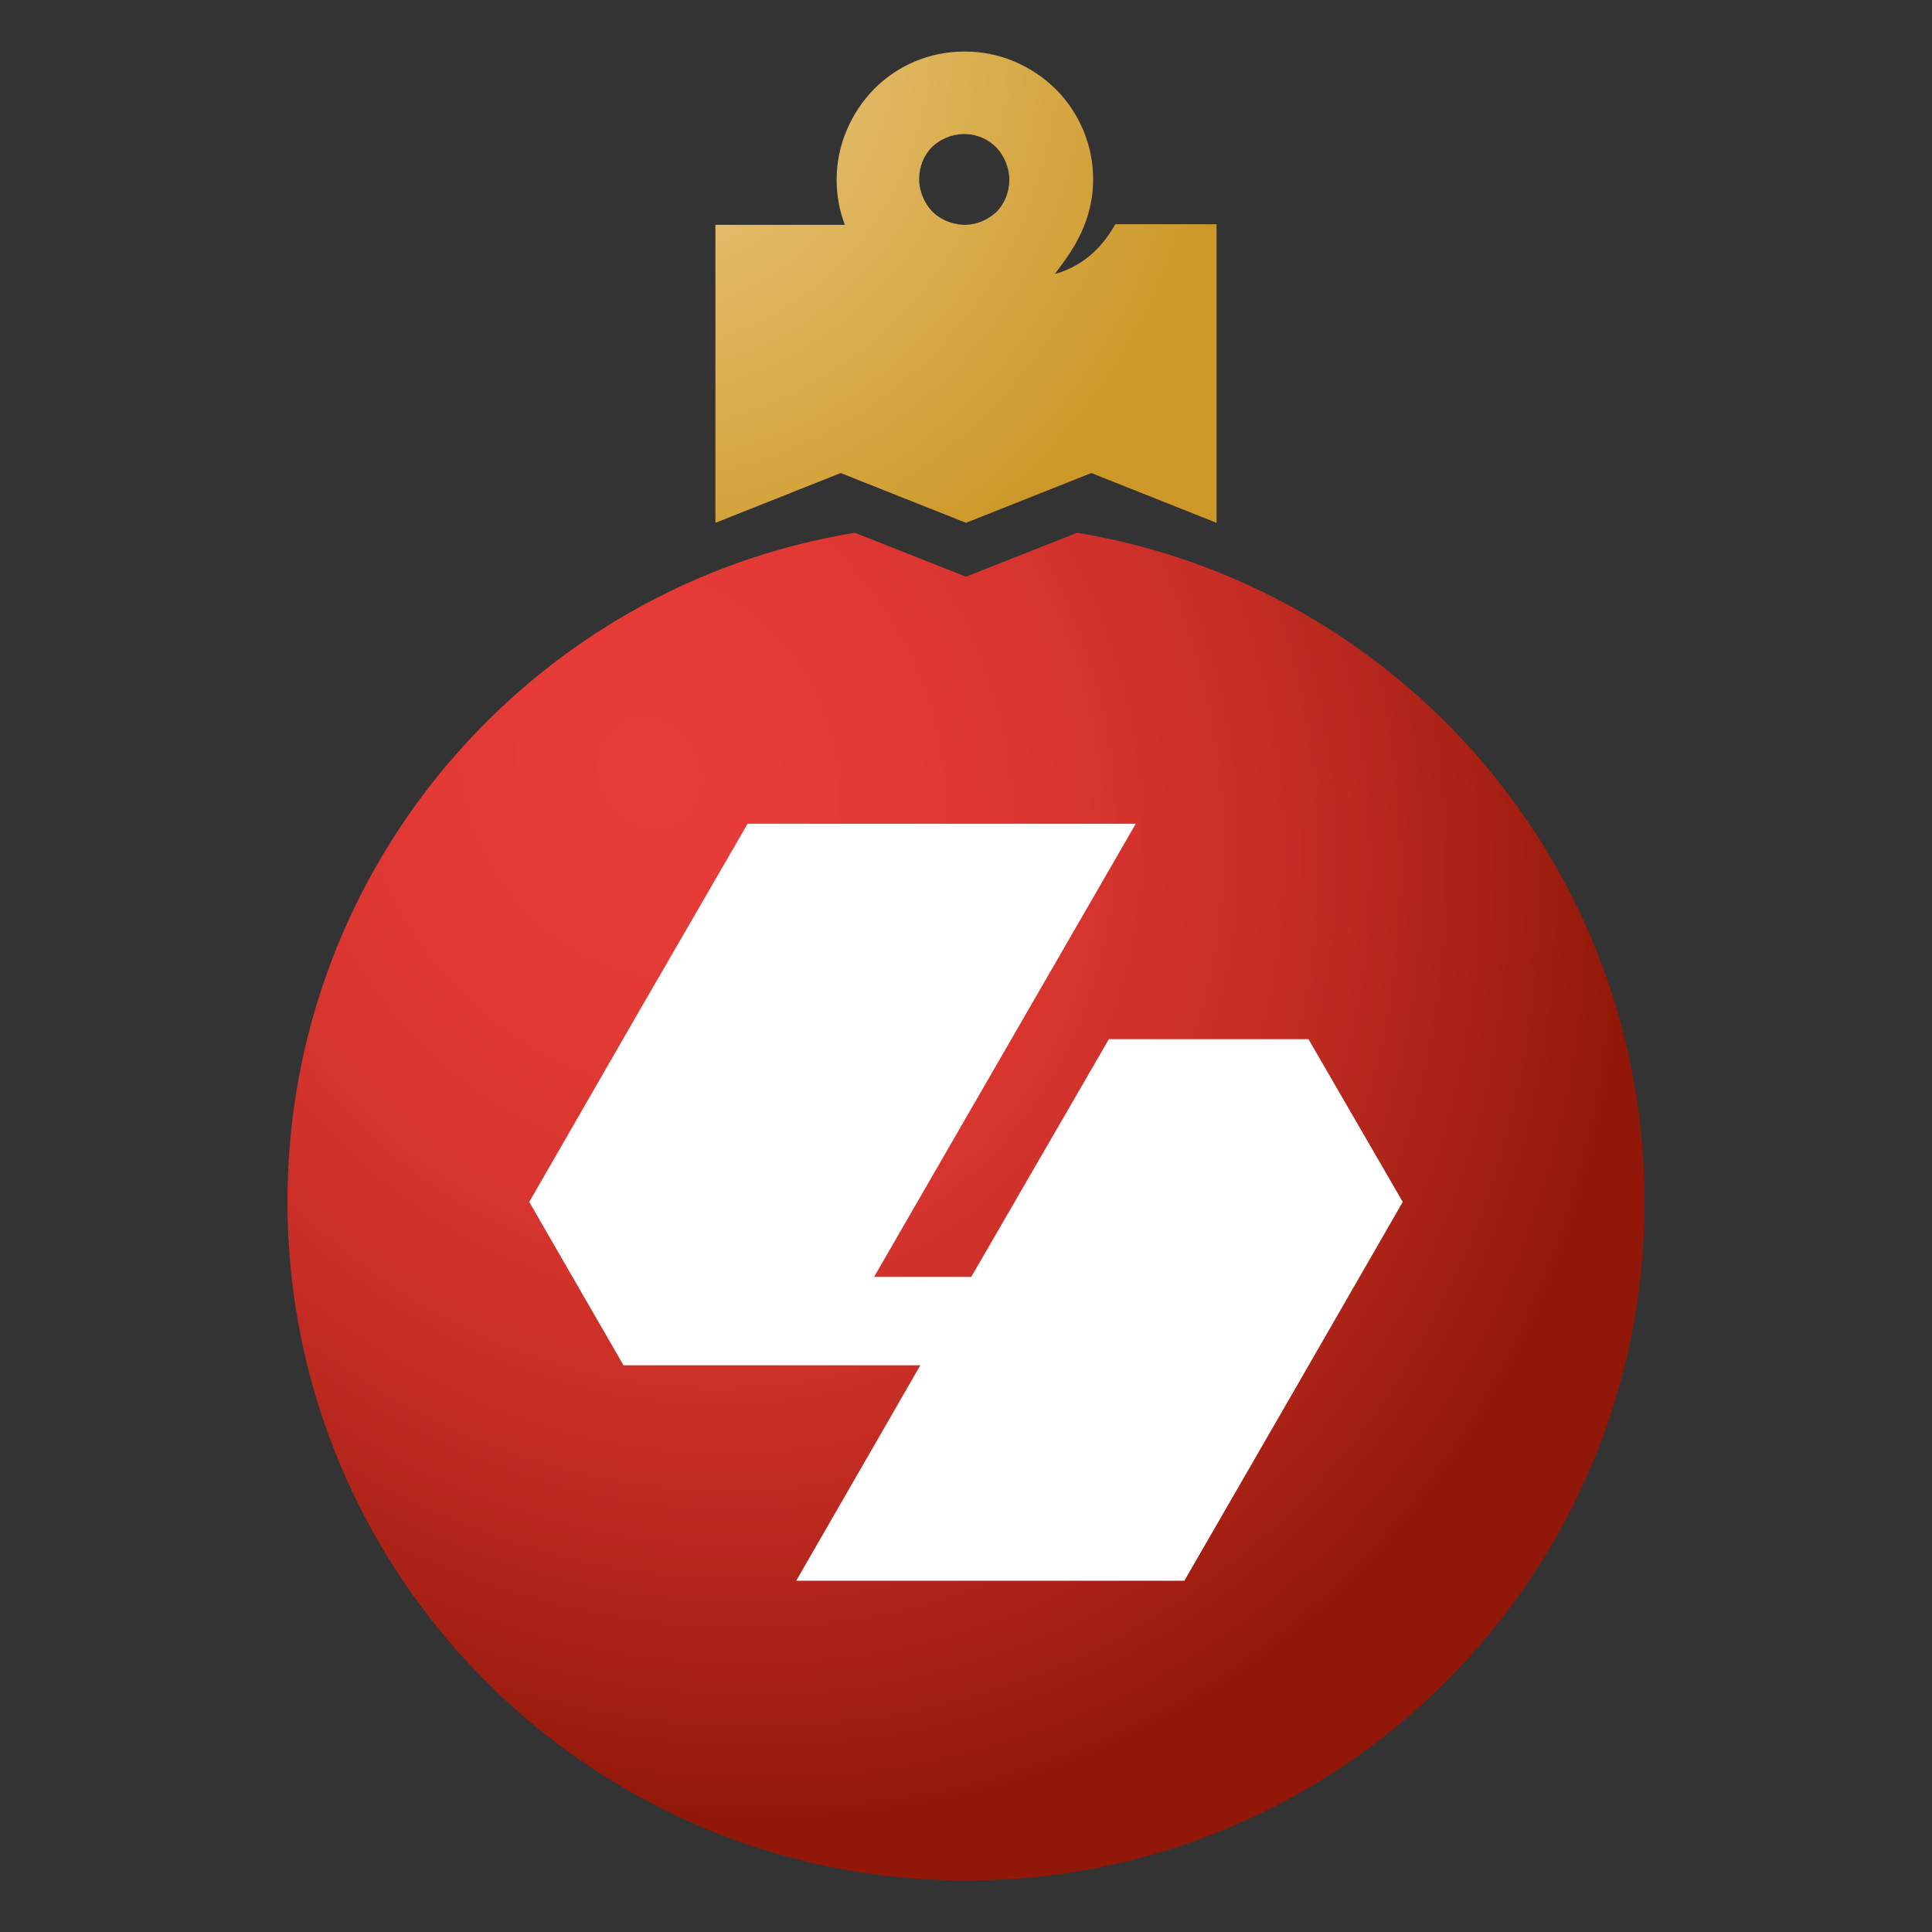 <?xml version="1.0" encoding="UTF-8"?>
<svg id="Warstwa_1" data-name="Warstwa 1" xmlns="http://www.w3.org/2000/svg" xmlns:xlink="http://www.w3.org/1999/xlink" viewBox="0 0 33 33">
  <rect x="0" y="0" width="33" height="33" fill="#333333" stroke="none"/>
  <defs>
    <style>
      .cls-1 {
        fill: #fff;
      }

      .cls-1, .cls-2, .cls-3 {
        fill-rule: evenodd;
      }

      .cls-2 {
        fill: url(#GradientFill_1);
      }

      .cls-3 {
        fill: url(#GradientFill_2);
      }
    </style>
    <radialGradient id="GradientFill_1" data-name="GradientFill 1" cx="11.16" cy="13.17" fx="11.16" fy="13.17" r="18.45" gradientTransform="translate(6.67 28.57) rotate(-119.66) scale(1 .87)" gradientUnits="userSpaceOnUse">
      <stop offset="0" stop-color="#e83c38"/>
      <stop offset=".22" stop-color="#e43a35"/>
      <stop offset=".44" stop-color="#d8352f"/>
      <stop offset=".64" stop-color="#c52d25"/>
      <stop offset=".84" stop-color="#ab2216"/>
      <stop offset="1" stop-color="#911808"/>
    </radialGradient>
    <radialGradient id="GradientFill_2" data-name="GradientFill 2" cx="10.72" cy=".86" fx="10.72" fy=".86" r="10.4" gradientUnits="userSpaceOnUse">
      <stop offset="0" stop-color="#edcc88"/>
      <stop offset="1" stop-color="#cc9827"/>
    </radialGradient>
  </defs>
  <path class="cls-2" d="M18.4,9.1c5.5.91,9.69,5.68,9.69,11.43,0,6.4-5.19,11.59-11.59,11.59s-11.59-5.19-11.59-11.59c0-5.75,4.19-10.53,9.69-11.43l1.9.75,1.9-.75Z"/>
  <polygon class="cls-1" points="10.65 23.32 9.04 20.53 10.9 17.3 12.77 14.07 16.5 14.07 19.4 14.07 14.93 21.81 16.59 21.81 18.94 17.75 22.35 17.75 23.96 20.53 22.1 23.76 20.23 27 16.5 27 13.6 27 15.72 23.32 14.06 23.32 12.6 23.32 10.65 23.32"/>
  <path class="cls-3" d="M12.23,3.84h2.2c-.09-.24-.14-.5-.14-.77,0-.6.25-1.15.64-1.55h0c.4-.4.94-.64,1.55-.64s1.15.25,1.55.64h0c.54.54.76,1.32.58,2.05-.14.58-.51.98-.59,1.11.53-.15.84-.51,1.03-.85h1.73v5.1l-2.14-.85-2.14.85-2.14-.85-2.14.85V3.84h0ZM16.46,3.84h.02c.21,0,.4-.09.54-.22h0c.14-.14.22-.34.22-.55s-.09-.41-.22-.55h0c-.14-.14-.33-.23-.55-.23s-.41.09-.55.22h0c-.14.14-.22.34-.22.55s.09.41.22.55h0c.14.14.33.22.54.23Z"/>
</svg>
